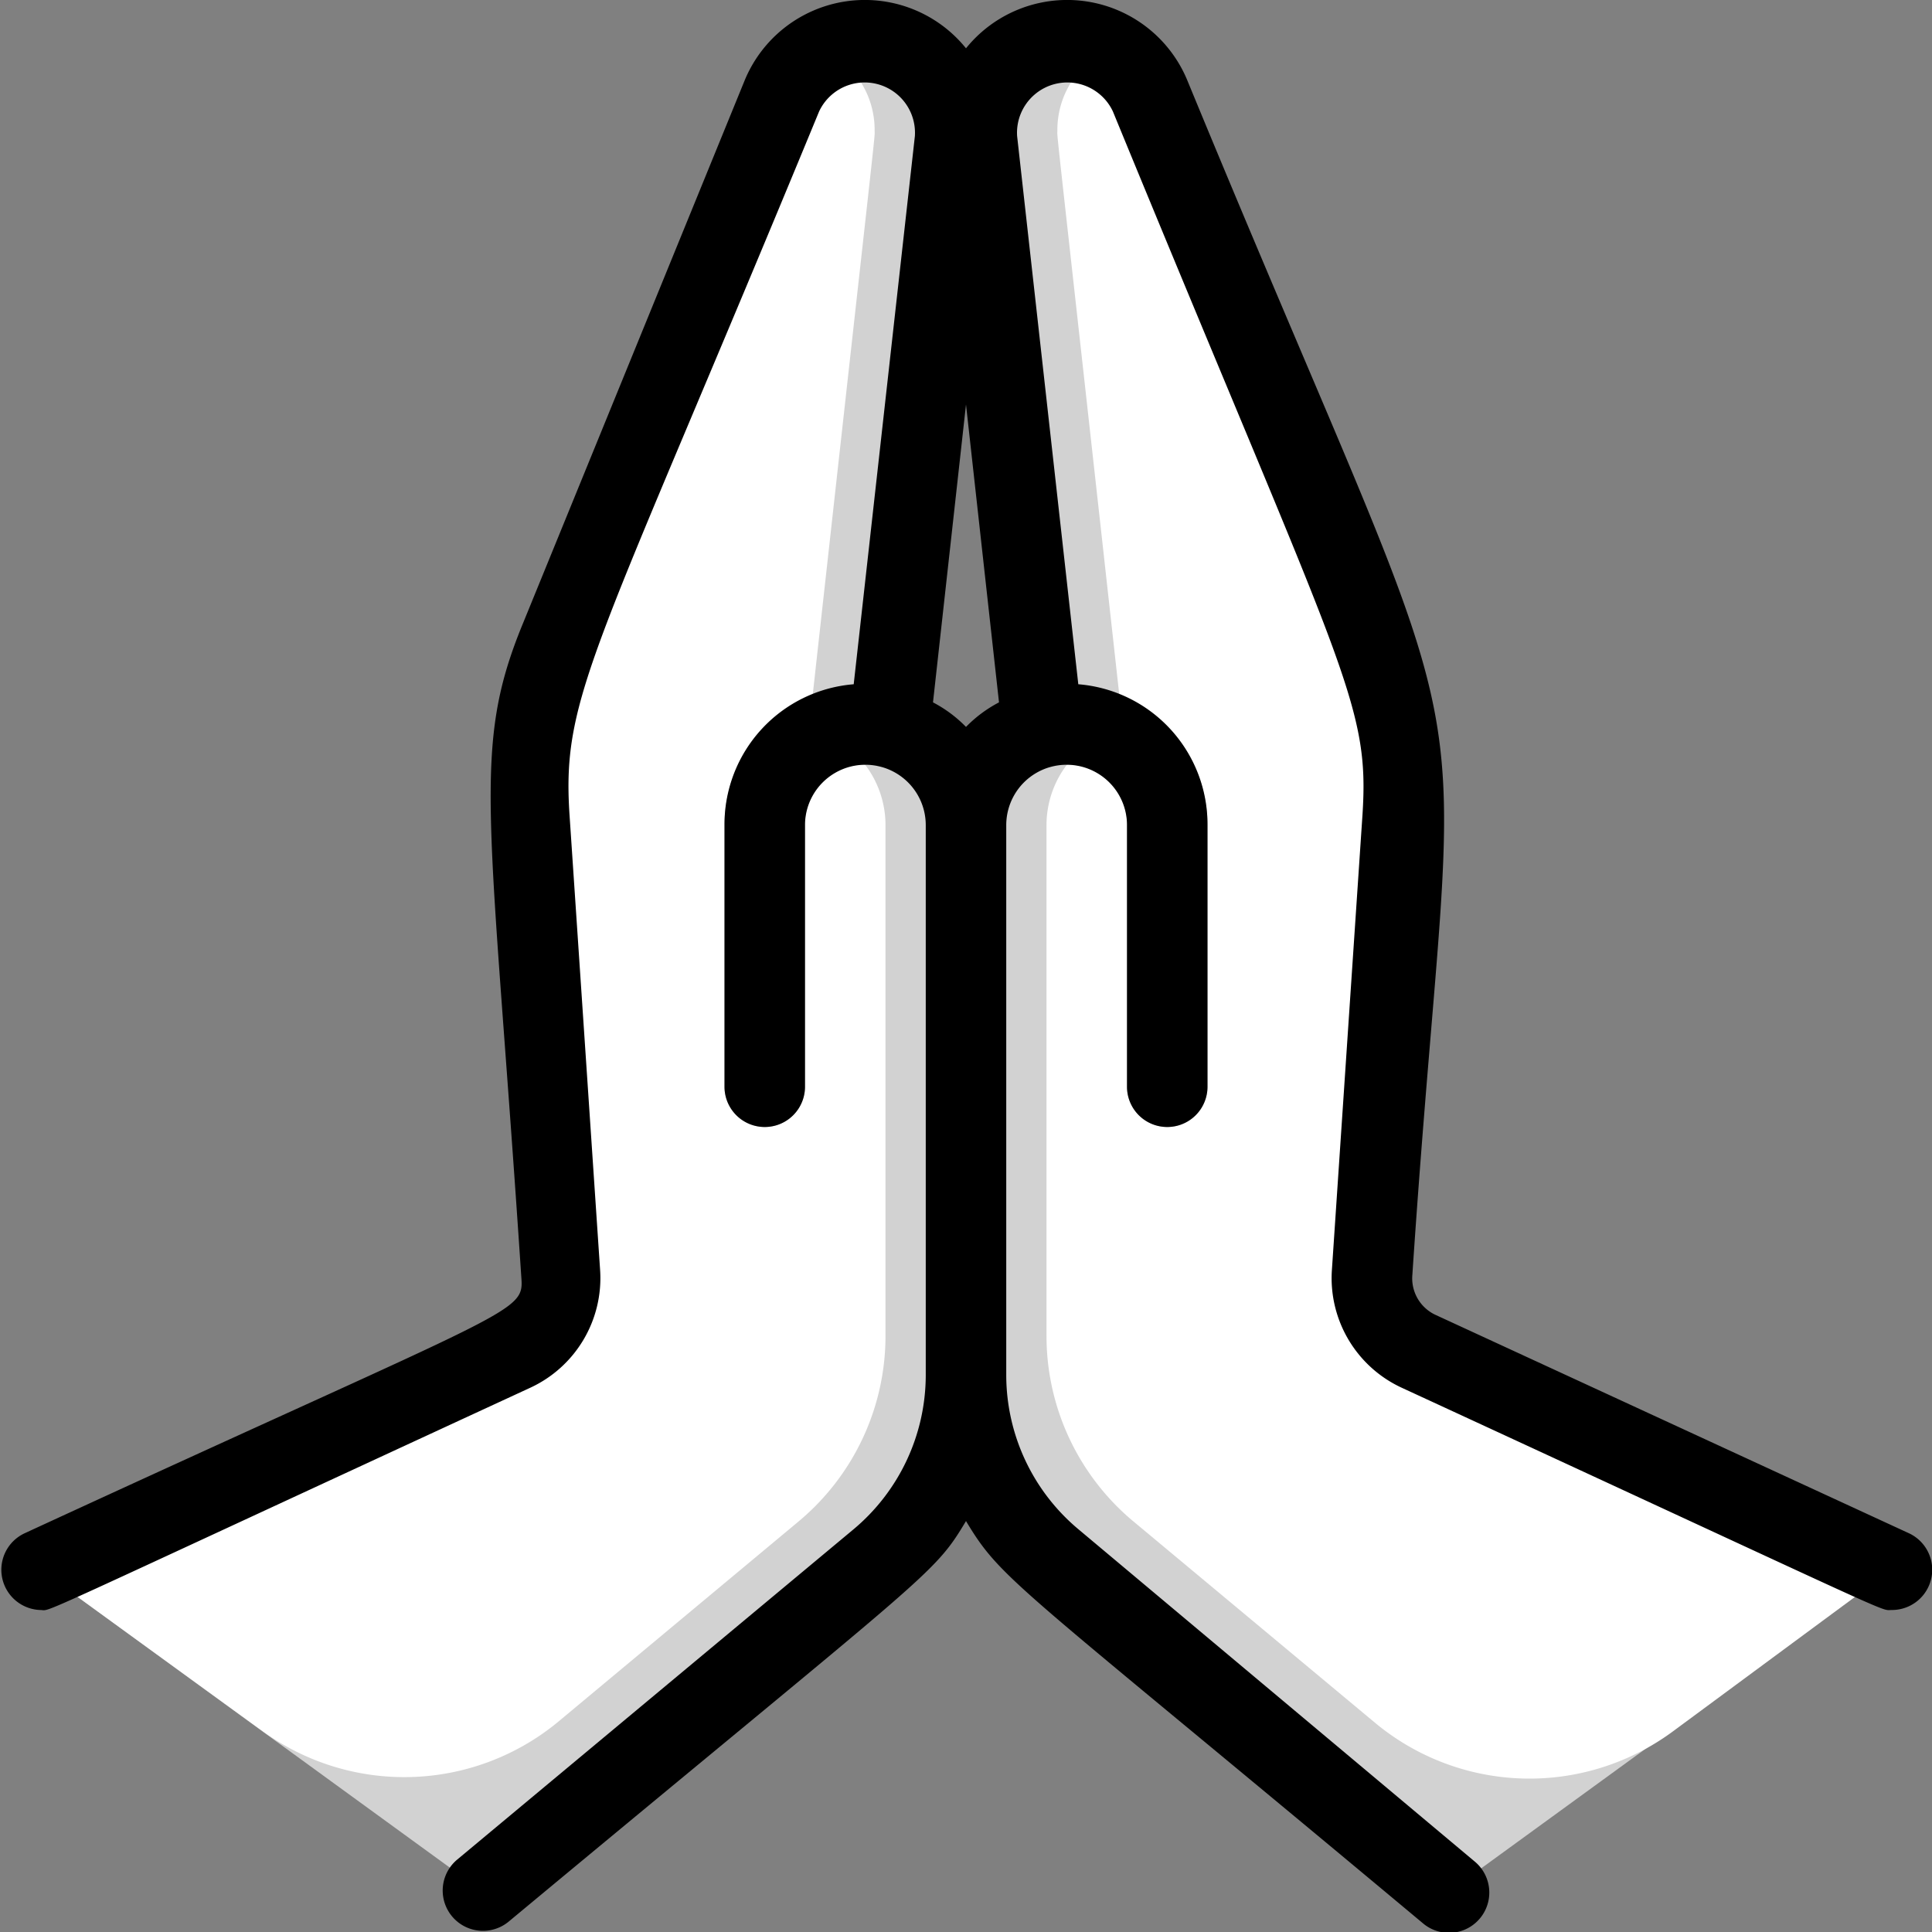 <svg xmlns="http://www.w3.org/2000/svg" height="60" width="60" viewBox="0 0 48 48" id="NamasteHand"><rect x="0" y="0" width="48" height="48" fill="#808080" stroke="none"/><g fill="#000000" class="color000000 svgShape"><path fill="#d2d2d2" d="M24 20.5v13.69a6 6 0 0 0 2.16 4.61L36 47l11-8-11.75-5.42a2 2 0 0 1-1.16-1.95l.76-11.31c.2-3.07-.35-3.52-6.28-17.93a2.24 2.24 0 0 0-4.29 1.1l1.62 14.59A2.48 2.48 0 0 0 24 20.5Z" class="colorf6ccaf svgShape"></path><path fill="#d2d2d2" d="M24 20.5v13.69a6 6 0 0 1-2.16 4.61L12 47 1 39l11.75-5.42a2 2 0 0 0 1.16-1.95c-.77-11.41-1.22-12.92 0-15.78C20 1.08 19.48 1.74 20.5 1.24a2.23 2.23 0 0 1 3.22 2.25L22.1 18.08A2.48 2.48 0 0 1 24 20.5Z" class="colorf6ccaf svgShape"></path><path fill="#ffffff" d="M22 20.5v12.69a6 6 0 0 1-2.16 4.61l-6 5a6 6 0 0 1-7.33.2L1 39l11.75-5.42a2 2 0 0 0 1.16-1.95l-.76-11.31c-.2-3.07.35-3.52 6.28-17.93a2.23 2.23 0 0 1 1.07-1.15 2.22 2.22 0 0 1 1.23 2c0 .26.11-.86-1.63 14.85A2.48 2.48 0 0 1 22 20.5zm4 0v12.69a6 6 0 0 0 2.16 4.61l6 5a6 6 0 0 0 7.37.24L47 39l-11.75-5.42a2 2 0 0 1-1.16-1.95l.76-11.31c.2-3.07-.35-3.52-6.28-17.93a2.23 2.23 0 0 0-1.07-1.15 2.22 2.22 0 0 0-1.23 2c0 .26-.11-.86 1.63 14.85A2.48 2.48 0 0 0 26 20.5z" class="colorffdec7 svgShape"></path><path fill="#c1c1c1" d="M23 18.5a1 1 0 0 1-1.15.55A1.46 1.46 0 0 0 20 20.5V27a1 1 0 0 1-2 0v-6.5a3.5 3.5 0 0 1 4.21-3.42c-.21 1.58-.27.63.79 1.42zm2 0a1 1 0 0 0 1.15.55A1.46 1.46 0 0 1 28 20.5V27a1 1 0 0 0 2 0v-6.5a3.5 3.5 0 0 0-4.21-3.42c.21 1.58.27.63-.79 1.42z" class="coloredb996 svgShape"></path><path d="m47.42 38.09-11.75-5.42a1 1 0 0 1-.58-1C36.2 15 37.33 21 29.5 2a3.23 3.23 0 0 0-5.5-.8 3.23 3.23 0 0 0-5.5.8L13 15.47c-1.3 3.15-.82 4.64-.05 16.23.07.95.09.66-12.33 6.39A1 1 0 0 0 1 40c.32 0-.67.41 12.17-5.52a3 3 0 0 0 1.74-2.92l-.76-11.31c-.2-3 .64-4 6.2-17.48a1.25 1.25 0 0 1 2.38.61L21.21 17A3.49 3.49 0 0 0 18 20.5V27a1 1 0 0 0 2 0v-6.5a1.5 1.5 0 0 1 3 0v13.69A5 5 0 0 1 21.2 38l-9.84 8.2a1 1 0 0 0 1.28 1.54C23.16 39 23.18 39.16 24 37.79c.9 1.5 1.17 1.49 11.36 10a1 1 0 0 0 1.28-1.54L26.8 38a5 5 0 0 1-1.8-3.81V20.5a1.5 1.5 0 0 1 3 0V27a1 1 0 0 0 2 0v-6.5a3.49 3.49 0 0 0-3.21-3.5L25.27 3.38a1.25 1.25 0 0 1 2.38-.61c5.75 14 6.38 14.69 6.2 17.48l-.76 11.31a3 3 0 0 0 1.74 2.92C47.46 40.31 46.68 40 47 40a1 1 0 0 0 .42-1.91ZM23.18 17.45l.82-7.4.82 7.4a3.24 3.24 0 0 0-.82.61 3.24 3.24 0 0 0-.82-.61Z" fill="#000000" class="color000000 svgShape"></path></g></svg>
